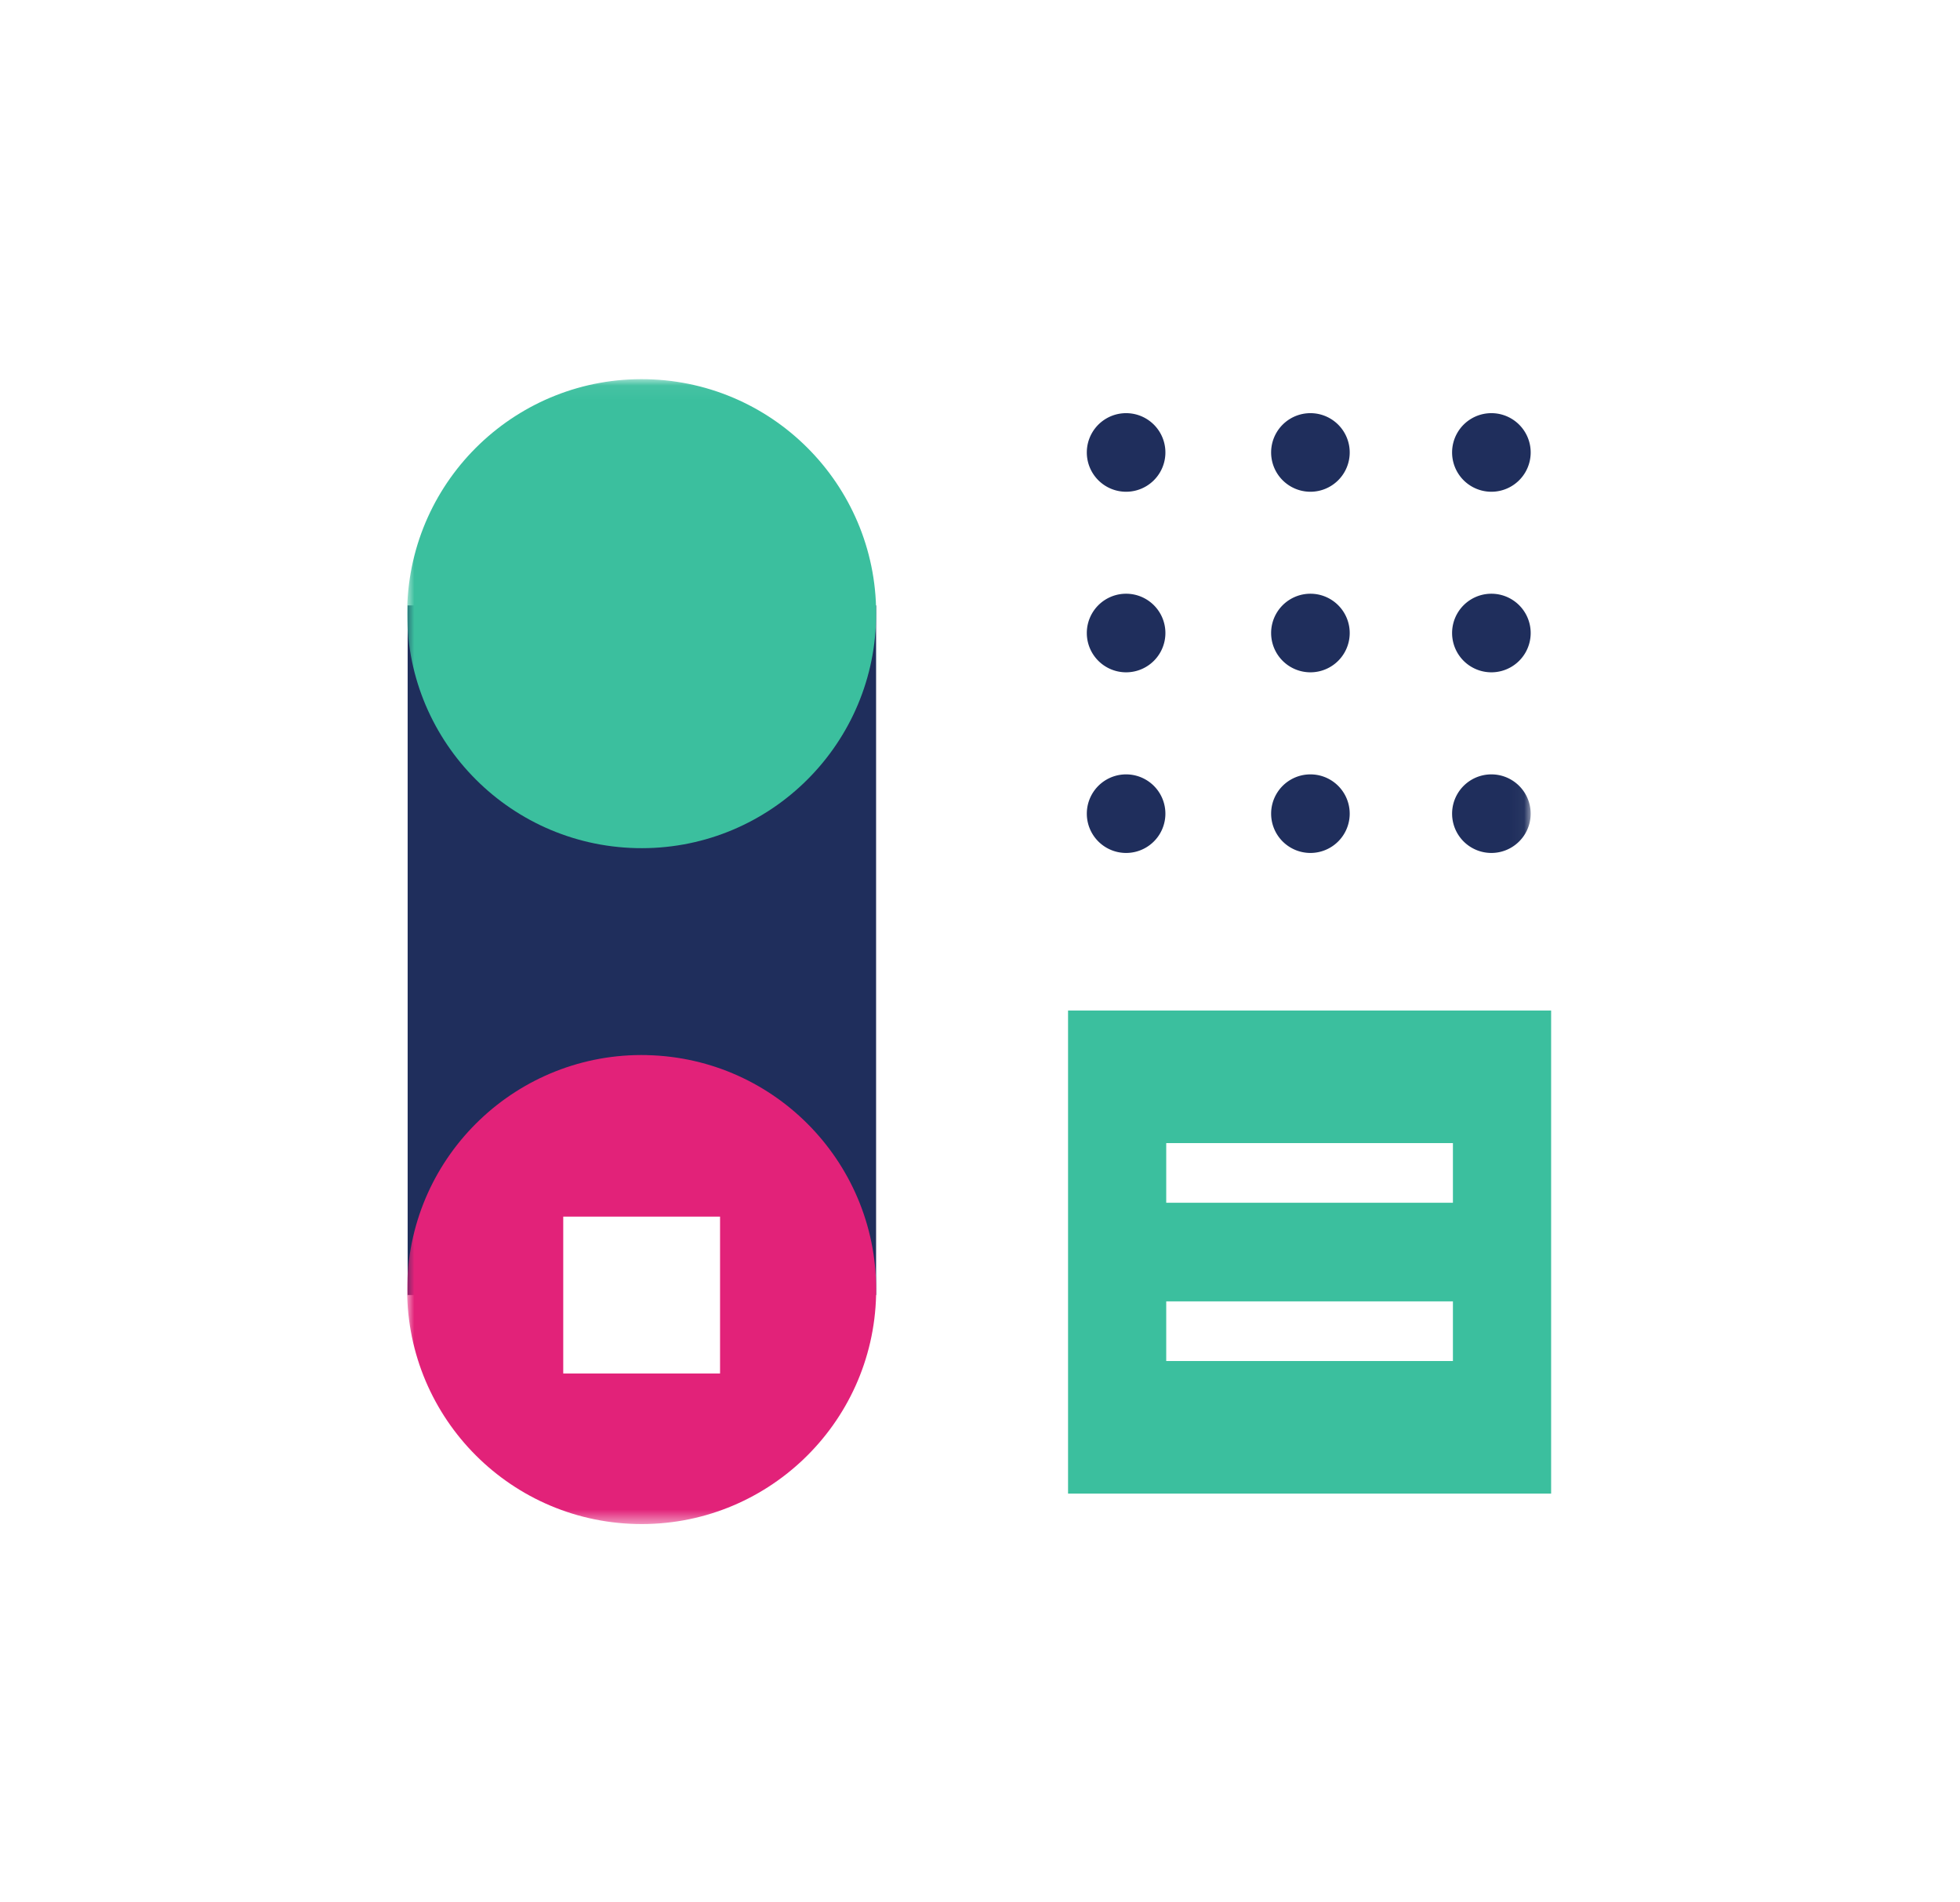 <svg xmlns="http://www.w3.org/2000/svg" xmlns:xlink="http://www.w3.org/1999/xlink" viewBox="0 0 136 132"><defs><filter id="a" width="156%" height="156%" x="-28%" y="-28%" filterUnits="objectBoundingBox"><feOffset in="SourceAlpha" result="shadowOffsetOuter1"/><feGaussianBlur in="shadowOffsetOuter1" result="shadowBlurOuter1" stdDeviation="14"/><feColorMatrix in="shadowBlurOuter1" result="shadowMatrixOuter1" values="0 0 0 0 0.639 0 0 0 0 0.694 0 0 0 0 0.788 0 0 0 0.353 0"/><feMerge><feMergeNode in="shadowMatrixOuter1"/><feMergeNode in="SourceGraphic"/></feMerge></filter><path id="b" d="M77.96 79.49H0V.059h77.96z"/></defs><g fill="none" fill-rule="evenodd" filter="url(#a)" transform="translate(-7 -9)"><path fill="#1F2E5C" d="M35.286 98.858h9.92v-6.224h12.659v6.224h9.925V51.007H35.286v47.851m49.852-61.19a2.726 2.726 0 1 0 0 5.453 2.726 2.726 0 0 0 0-5.453m0 12.529a2.726 2.726 0 1 0 0 5.453 2.726 2.726 0 0 0 0-5.453m0 12.535a2.726 2.726 0 1 0 0 5.452 2.726 2.726 0 0 0 0-5.452m12.789-25.064a2.726 2.726 0 1 0 0 5.453 2.726 2.726 0 0 0 0-5.453m0 12.529a2.726 2.726 0 1 0 0 5.453 2.726 2.726 0 0 0 0-5.453m0 12.535a2.726 2.726 0 1 0 0 5.452 2.726 2.726 0 0 0 0-5.452m12.557-25.064a2.726 2.726 0 1 0 0 5.453 2.726 2.726 0 0 0 0-5.453m0 12.529a2.726 2.726 0 1 0 0 5.453 2.726 2.726 0 0 0 0-5.453"/><g transform="translate(35.25 35.25)"><mask id="c" fill="#fff"><use xlink:href="#b"/></mask><path fill="#1F2E5C" d="M75.234 27.482a2.726 2.726 0 1 0 0 5.452 2.726 2.726 0 0 0 0-5.452" mask="url(#c)"/><path fill="#E22279" d="M10.832 69.05h10.881V58.167H10.832v10.881zm5.821-22.09C7.669 46.75.215 53.864.005 62.848c-.21 8.985 6.902 16.438 15.886 16.648 8.985.21 16.439-6.902 16.65-15.887.21-8.984-6.904-16.437-15.888-16.647z" mask="url(#c)"/><path fill="#3BBF9E" d="M16.653.063C7.669-.147.215 6.966.005 15.95c-.21 8.985 6.903 16.438 15.887 16.648 8.984.21 16.438-6.902 16.648-15.887C32.75 7.727 25.637.274 16.653.063" mask="url(#c)"/></g><path fill="#3BBF9E" d="M87.922 92.456h19.893v-4.14H87.922v4.14zm0 10.982h19.893v-4.14H87.922v4.14zm-6.813 9.199h33.52v-33.52H81.11v33.52z"/></g></svg>